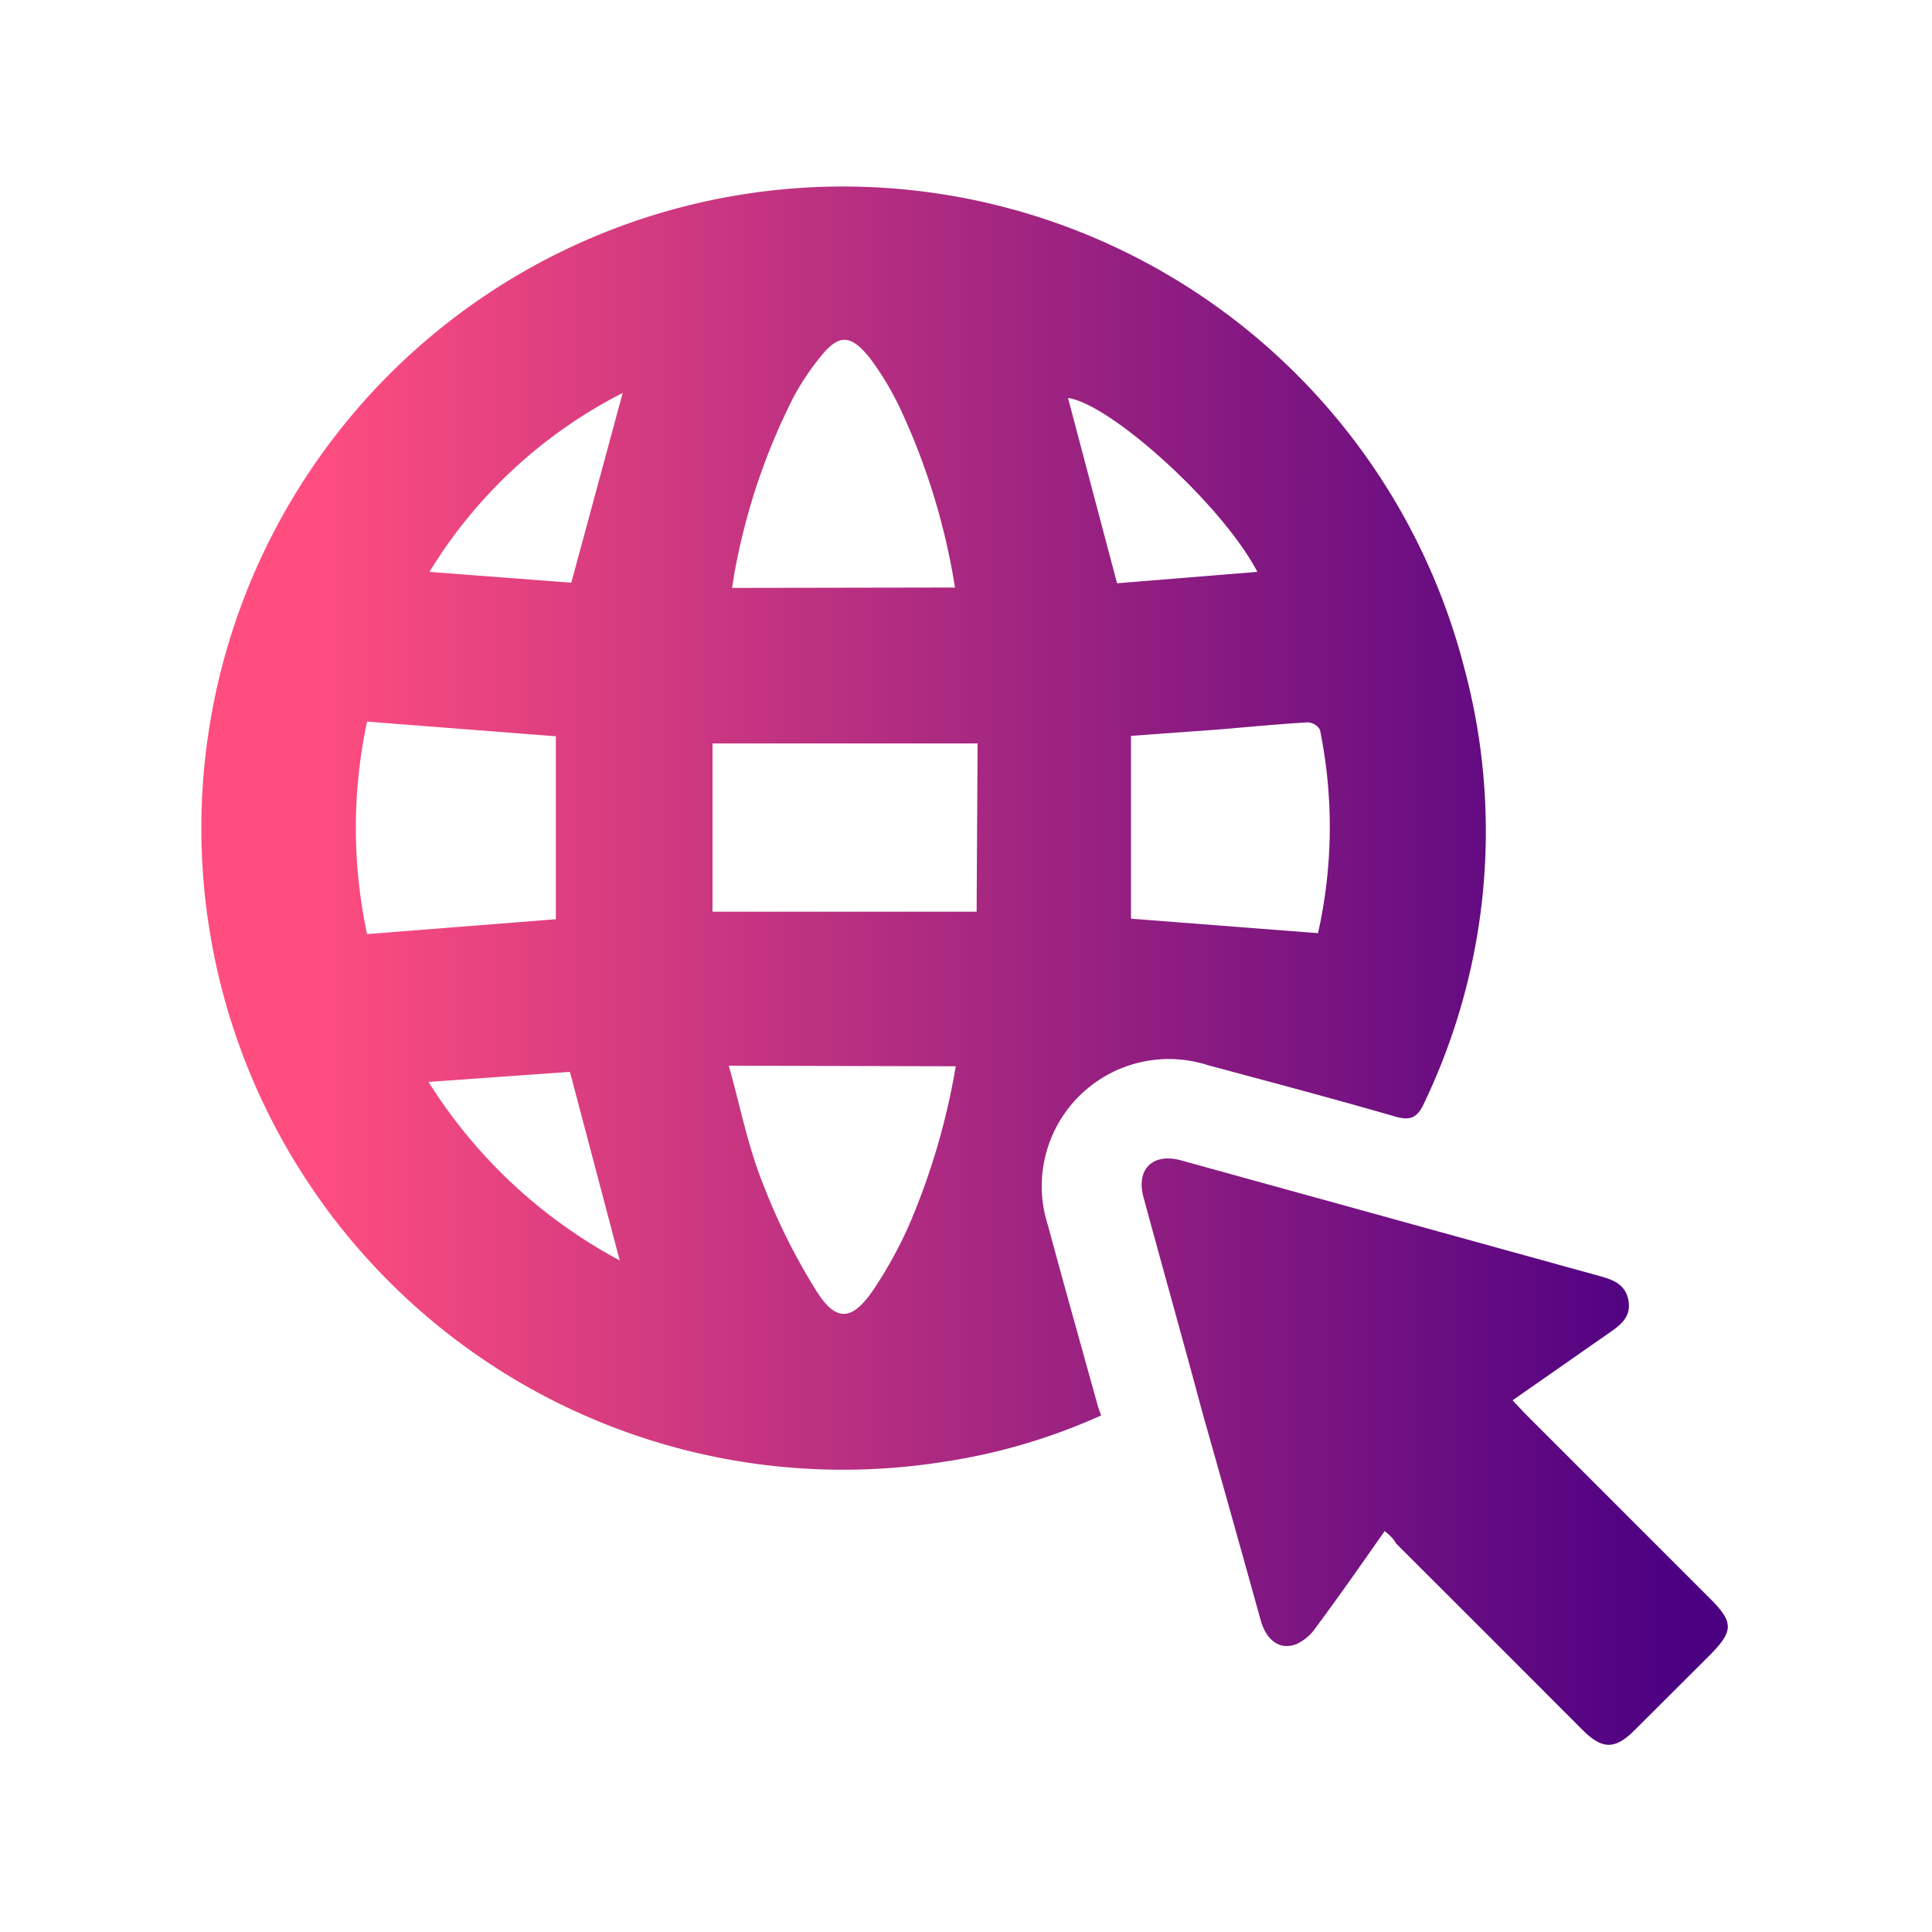 <svg xmlns="http://www.w3.org/2000/svg" xmlns:xlink="http://www.w3.org/1999/xlink" viewBox="0 0 100 100"><defs><style>.cls-1{fill:url(#linear-gradient);}.cls-2{fill:url(#linear-gradient-2);}</style><linearGradient id="linear-gradient" x1="86.9" y1="42.84" x2="16.05" y2="42.84" gradientUnits="userSpaceOnUse"><stop offset="0" stop-color="indigo"/><stop offset="1" stop-color="#ff4d80"/></linearGradient><linearGradient id="linear-gradient-2" x1="86.9" y1="75.17" x2="16.05" y2="75.17" xlink:href="#linear-gradient"/></defs><g id="Layer_3" data-name="Layer 3"><path class="cls-1" d="M57,73.26a30.86,30.86,0,0,1-8.27,2.42A33.21,33.21,0,1,1,75.8,34.61a32.57,32.57,0,0,1-2.08,22.47c-.36.8-.74.94-1.55.7C69,56.86,65.74,56,62.51,55.13a6.58,6.58,0,0,0-8.27,8.29c.81,3,1.65,6,2.47,8.94C56.79,72.65,56.86,72.94,57,73.26Zm-6.4-34.78H36.88v8.71H50.55ZM19,37.35a26.29,26.29,0,0,0,0,11l9.77-.77V38.11Zm39.54.74v9.46l9.68.75a25.09,25.09,0,0,0,.1-10.53.78.78,0,0,0-.64-.38c-1.54.09-3.08.24-4.62.37Zm-9.11-7.68a34.64,34.64,0,0,0-2.83-9.25A15.29,15.29,0,0,0,45,18.5c-1-1.22-1.6-1.21-2.56,0a13.4,13.4,0,0,0-1.37,2.06,33,33,0,0,0-3,8.81c-.07.33-.11.67-.18,1.06ZM37.72,55.16c.61,2.16,1,4.22,1.79,6.16a32,32,0,0,0,2.76,5.52c1,1.58,1.81,1.53,2.88,0a21.72,21.72,0,0,0,1.92-3.47,35.87,35.87,0,0,0,2.4-8.18Zm-8.15-25,2.66-9.82a25,25,0,0,0-10,9.26Zm35.51-.56c-1.8-3.46-7.6-8.7-9.8-9,.83,3.14,1.67,6.32,2.54,9.59Zm-33,35.65L29.5,55.48,22.18,56A26.3,26.3,0,0,0,32.08,65.24Z"/><path class="cls-2" d="M71.67,79.25c-1.21,1.72-2.37,3.39-3.57,5a2.44,2.44,0,0,1-1,.85c-.85.33-1.56-.19-1.85-1.25q-1.49-5.36-3-10.69c-1-3.73-2.05-7.45-3.06-11.18-.4-1.46.47-2.32,1.94-1.92l21.71,6c.69.19,1.31.44,1.45,1.27s-.4,1.25-1,1.66l-5,3.49.63.67,9.61,9.61c1.2,1.2,1.2,1.66,0,2.88l-3.93,3.92c-1,1-1.66,1-2.67,0q-4.83-4.84-9.67-9.67C72.17,79.71,72,79.51,71.67,79.25Z"/></g></svg>